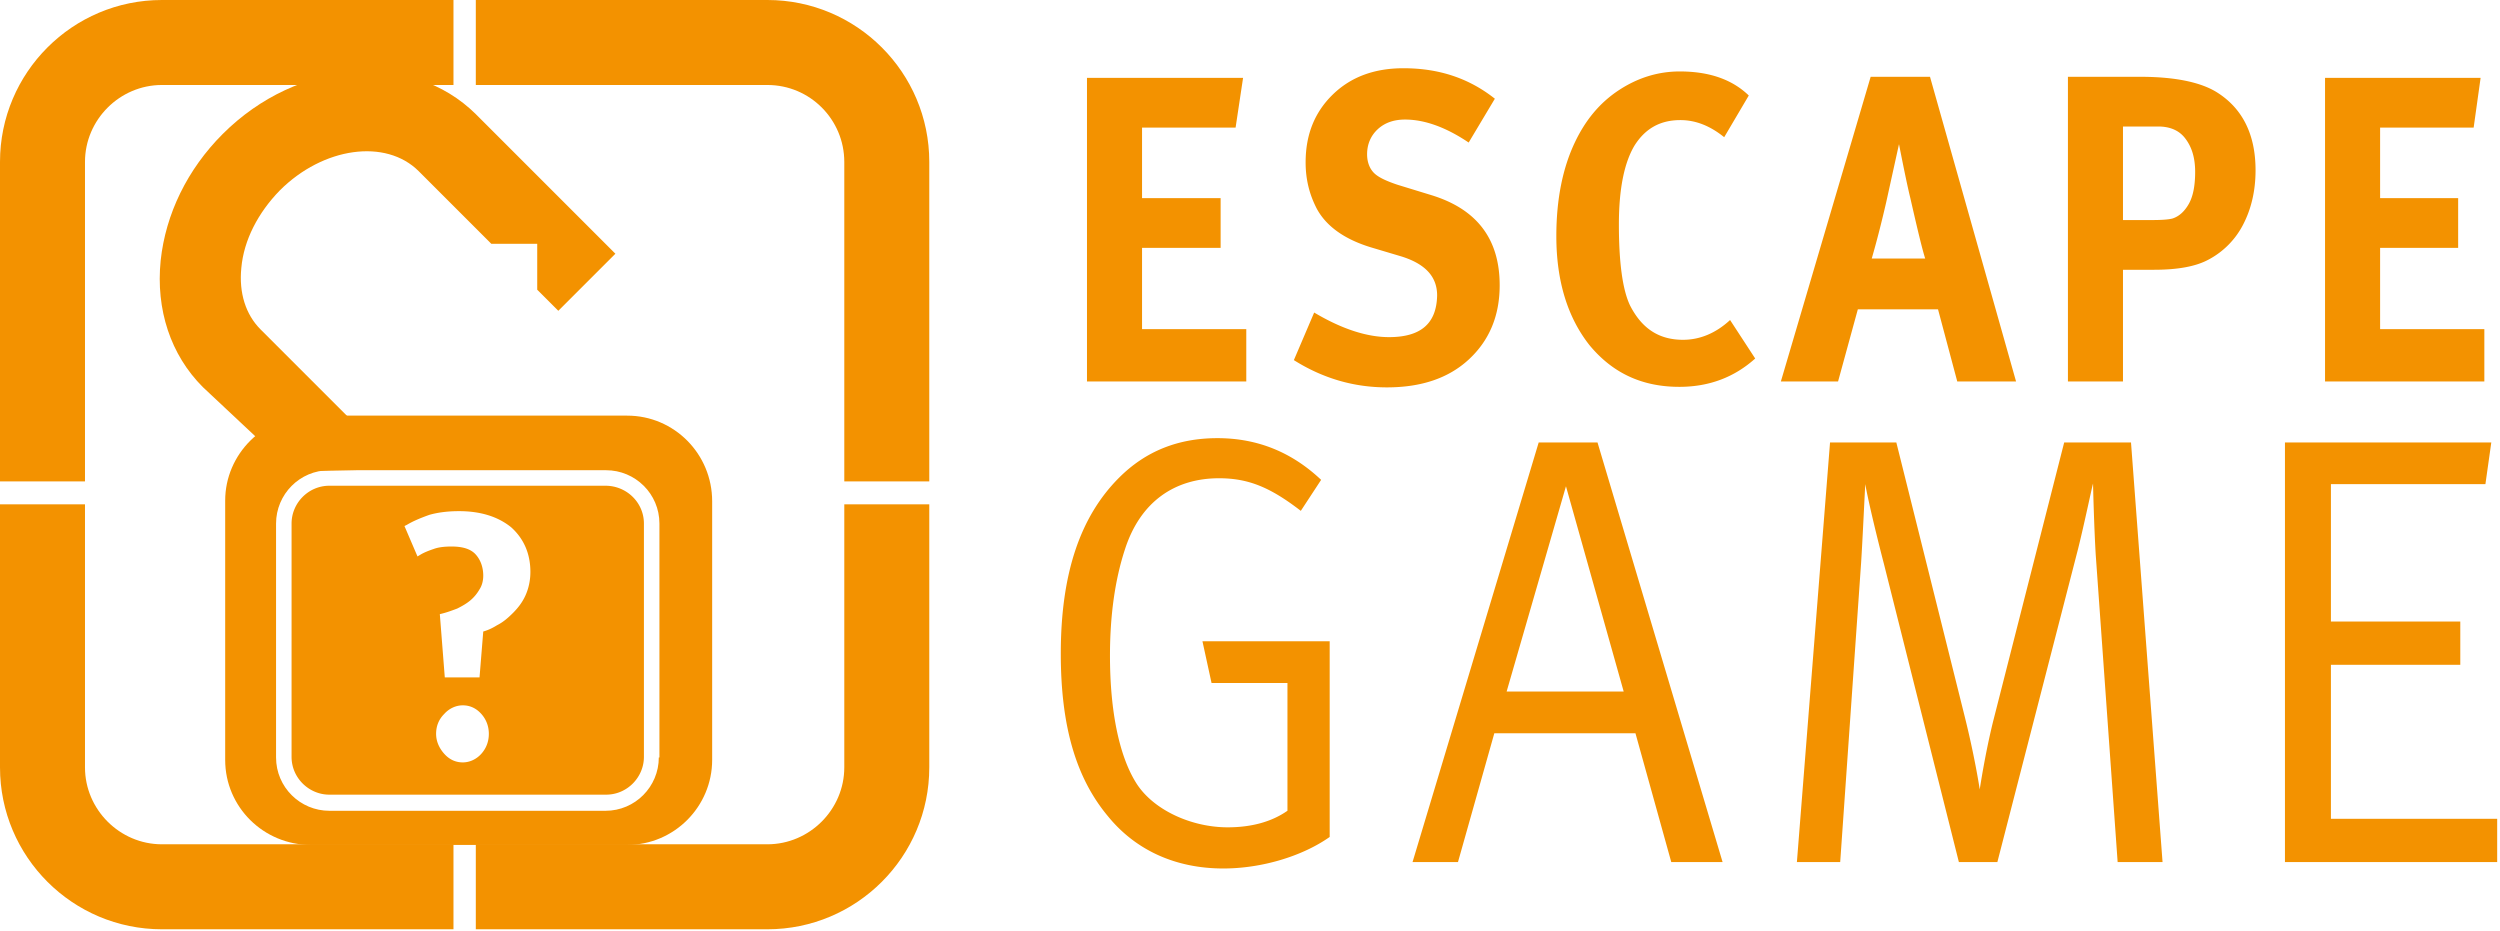<svg width="403" height="150" fill="none" xmlns="http://www.w3.org/2000/svg"><path d="M123.7 13.7c6.9 0 12.4 5.6 12.4 12.4v51.5h13.7V26.1c0-14.4-11.7-26.1-26.1-26.1h-47v13.7h47zm-110 12.4c0-6.8 5.6-12.4 12.4-12.4h47V0h-47C11.7 0 0 11.7 0 26.1v51.5h13.7V26.1zm12.4 110c-6.8 0-12.4-5.6-12.4-12.4V81.3H0v42.4c0 14.4 11.7 26.1 26.1 26.1h47v-13.7h-47zm110-12.4c0 6.8-5.6 12.4-12.4 12.4h-47v13.7h47c14.4 0 26.1-11.7 26.1-26.1V81.3h-13.7v42.4z" fill="#F39200"/><path d="M99.2 40.9L76.7 18.4C66.3 8.1 48 9.5 35.9 21.6c-5.7 5.7-9.2 12.9-10 20.4-.8 7.9 1.6 15.2 6.8 20.4L47.2 76l17.3-.4L42 53.1c-2.4-2.4-3.5-5.9-3.1-9.9.4-4.5 2.7-8.9 6.2-12.5 7-7 17.1-8.4 22.4-3.1l11.7 11.7h7.4v7.4l3.4 3.4 9.2-9.2z" fill="#F39200"/><path d="M101.1 67h-51c-7.6 0-13.8 6.2-13.8 13.7v41.8c0 7.6 6.2 13.7 13.8 13.7h51c7.6 0 13.7-6.2 13.7-13.7V80.8c0-7.6-6.1-13.8-13.7-13.8zm5.1 55.1c0 4.7-3.8 8.6-8.6 8.6H53.1c-4.7 0-8.6-3.8-8.6-8.6V84.4c0-4.7 3.8-8.6 8.6-8.6h44.6c4.7 0 8.6 3.8 8.6 8.6v37.7h-.1z" fill="#F39200"/><path d="M97.6 78.3H53.1c-3.4 0-6.1 2.8-6.1 6.1V122c0 3.4 2.8 6.1 6.1 6.1h44.6c3.4 0 6.1-2.8 6.1-6.1V84.4c0-3.4-2.8-6.1-6.2-6.1zm-20 43.2c-.8.9-1.9 1.4-3 1.4-1.2 0-2.2-.5-3-1.4-.8-.9-1.3-2-1.3-3.2 0-1.2.4-2.3 1.3-3.2.8-.9 1.9-1.4 3-1.4 1.2 0 2.2.5 3 1.4.8.9 1.2 2 1.2 3.2 0 1.2-.4 2.3-1.2 3.2zM84.7 96c-.5 1.1-1.2 2-2 2.8-.8.8-1.6 1.5-2.6 2-.8.5-1.5.8-2.2 1l-.6 7.4h-5.6L70.9 99l.4-.1c.8-.2 1.6-.5 2.4-.8.8-.4 1.5-.8 2.1-1.3.6-.5 1.1-1.1 1.5-1.8.4-.6.6-1.4.6-2.2 0-1.3-.4-2.5-1.2-3.4-.8-.9-2.1-1.3-3.9-1.3-1.1 0-2.1.1-2.9.4-.9.3-1.6.6-2.1.9l-.5.3-2.1-4.9.4-.2c1-.6 2.2-1.1 3.6-1.6 1.4-.4 3-.6 4.8-.6 3.5 0 6.3.9 8.4 2.6 2 1.8 3.1 4.2 3.1 7.2 0 1.4-.3 2.7-.8 3.8zm116.202-42.948h-16.804V39.954h12.667V31.94h-12.667V20.565h15.08l1.206-8.014h-25.162v48.946h25.68v-8.445zm23.008 1.293c-3.533 0-7.583-1.293-12.064-3.964l-3.275 7.67c4.654 2.929 9.652 4.394 14.994 4.394 5.515 0 9.91-1.465 13.185-4.481 3.274-3.016 4.998-6.98 4.998-11.978 0-7.497-3.706-12.323-11.117-14.563l-5.342-1.637c-1.81-.604-3.102-1.207-3.792-1.896-.689-.69-1.12-1.724-1.12-3.016 0-1.637.603-3.016 1.723-4.05 1.121-1.034 2.586-1.552 4.395-1.552 3.102 0 6.549 1.207 10.255 3.706l4.222-7.066C236.836 12.637 232.01 11 226.237 11c-4.654 0-8.445 1.379-11.375 4.222-2.93 2.844-4.395 6.463-4.395 10.944 0 2.758.603 5.17 1.81 7.497 1.551 2.844 4.481 4.912 8.703 6.205l4.912 1.465c3.878 1.206 5.773 3.274 5.773 6.29-.086 4.567-2.671 6.722-7.755 6.722zm46.792 8.014c4.826 0 8.876-1.551 12.236-4.567l-4.05-6.205c-2.326 2.154-4.911 3.189-7.583 3.189-3.878 0-6.635-1.81-8.531-5.515-1.206-2.5-1.809-6.894-1.809-13.099 0-5.687.861-9.91 2.498-12.667 1.724-2.758 4.137-4.136 7.411-4.136 2.499 0 4.826.948 7.066 2.757l3.964-6.721c-2.671-2.585-6.376-3.878-11.116-3.878-3.533 0-6.807 1.034-9.823 3.016-3.017 1.982-5.343 4.74-7.067 8.359-1.982 4.136-3.016 9.22-3.016 15.166 0 7.239 1.81 13.098 5.343 17.58 3.705 4.48 8.445 6.72 14.477 6.72zm28.781-12.495h12.926l3.102 11.633h9.479l-13.874-49.118h-9.565l-14.477 49.118h9.221l3.188-11.633zm4.567-17.235l2.068-9.393c.862 4.395 1.465 7.239 1.81 8.618 1.12 4.911 1.896 8.186 2.413 9.823h-8.617c.775-2.671 1.551-5.687 2.326-9.048zm38.261 10.858h4.911c3.792 0 6.722-.517 8.79-1.637a13.221 13.221 0 005.601-5.688c1.293-2.499 1.982-5.429 1.982-8.703 0-5.86-2.154-10.082-6.377-12.668-2.585-1.55-6.635-2.412-12.236-2.412h-11.633v49.118h8.875v-18.01h.087zm0-23.094h5.601c1.982 0 3.447.69 4.395 1.982 1.034 1.378 1.551 3.102 1.551 5.342 0 2.24-.345 3.964-1.034 5.17-.69 1.207-1.552 1.983-2.586 2.327-.603.173-1.723.259-3.36.259h-4.654v-15.08h.087zm58.166 32.659h-16.804V39.954h12.581V31.94h-12.581V20.565h15.08l1.121-8.014h-25.077v48.946h25.68v-8.445zM197.196 140c6.205 0 12.754-1.982 17.149-5.084v-31.539h-20.509l1.465 6.721h12.236v20.595c-2.585 1.81-5.86 2.672-9.651 2.672-5.774 0-11.978-2.758-14.736-7.153-2.757-4.394-4.222-11.633-4.222-20.509 0-6.376.775-12.15 2.413-17.148 2.499-7.755 8.1-11.46 15.166-11.46 4.739 0 8.273 1.464 13.184 5.256l3.275-4.998c-4.653-4.395-10.168-6.722-16.718-6.722-6.29 0-11.547 2.068-15.855 6.377-6.291 6.29-9.393 15.511-9.393 28.351 0 11.633 2.413 19.992 7.583 26.196 4.481 5.515 10.944 8.445 18.613 8.445zm37.83-1.034l5.86-20.768h22.749l5.774 20.768h8.272l-20.164-67.645h-9.479l-20.337 67.645h7.325zm17.407-60.58l9.306 33.091h-18.871l9.565-33.09zm66.698 48.861c-.087-.604-.862-5.515-2.413-11.72l-11.03-44.206h-10.686l-5.342 67.645h6.98L300 90.882c.259-3.878.604-11.806.69-12.84.172 1.207 1.292 6.29 3.016 12.926l12.064 47.998h6.204l13.012-50.497c1.034-4.136 2.241-9.996 2.413-10.513 0 .43.173 7.152.431 11.46l3.533 49.55h7.239l-5.085-67.645h-10.771l-11.461 44.982c-1.293 5.256-2.068 10.427-2.154 10.944zm56.614 4.739v-24.818h20.854v-6.98h-20.854V78.042h24.904l.948-6.721h-33.263v67.645h34.211v-6.98h-26.8z" fill="#F39200"/></svg>